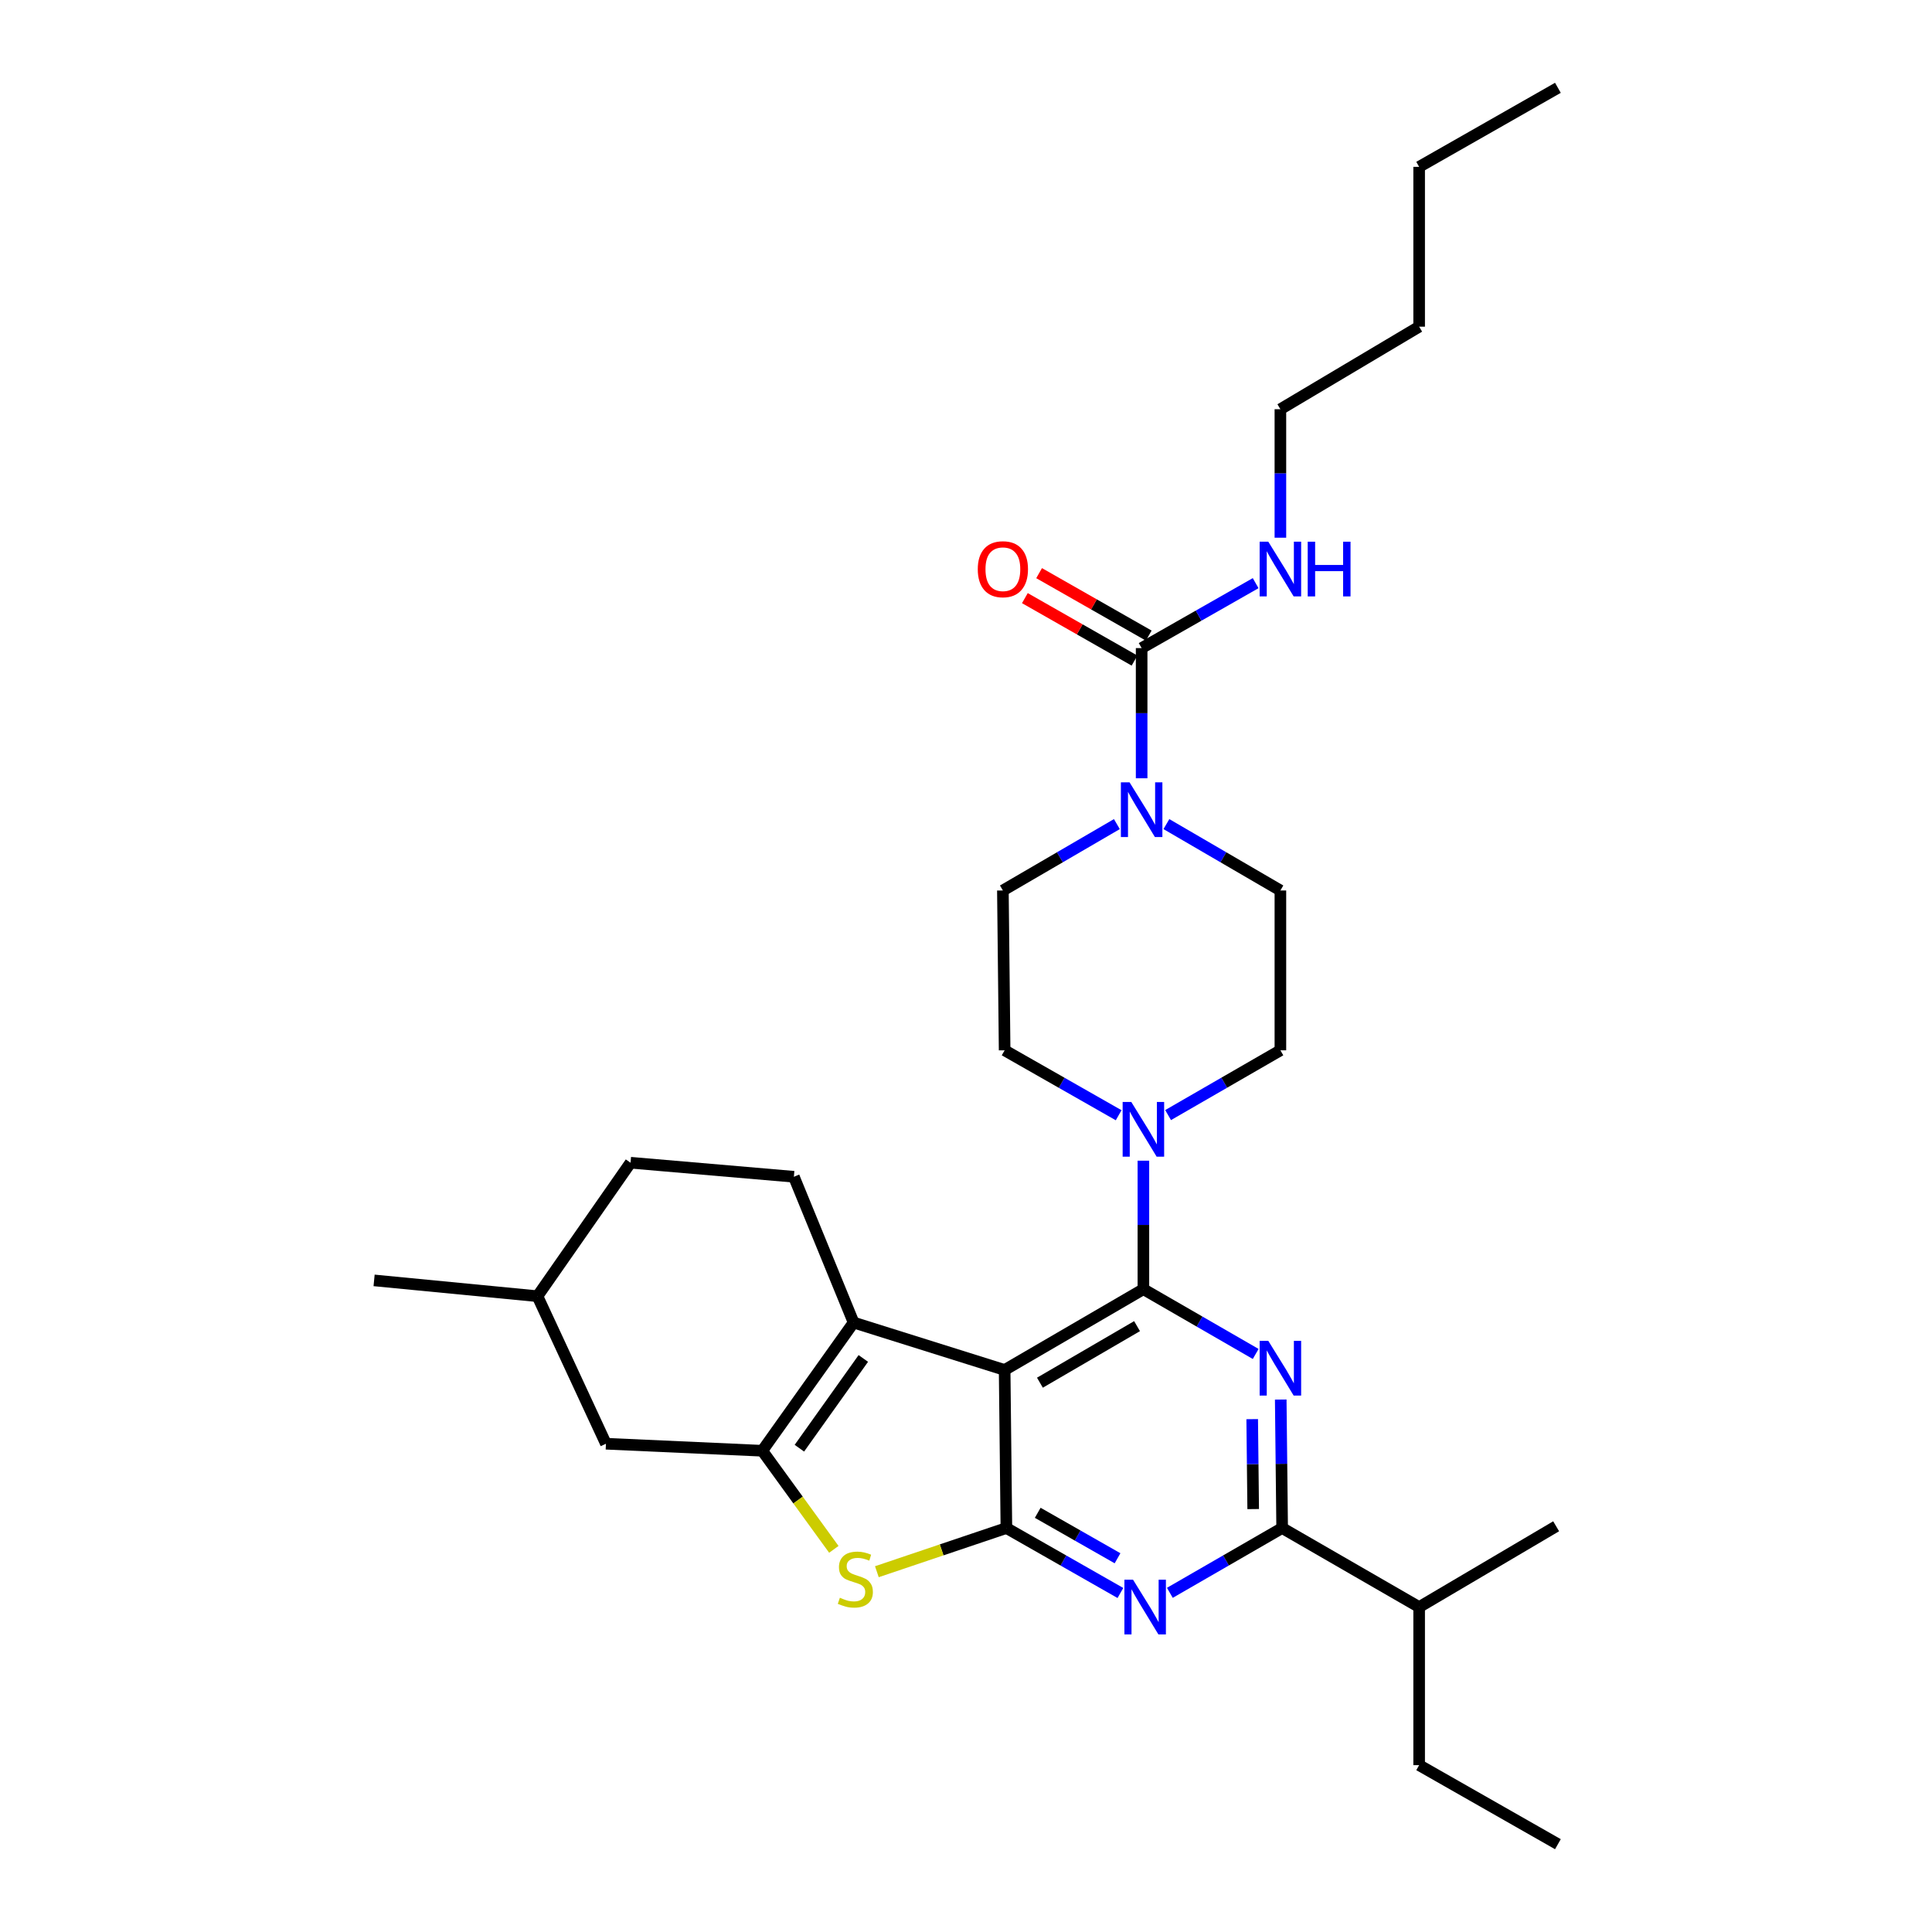 <?xml version='1.0' encoding='iso-8859-1'?>
<svg version='1.1' baseProfile='full'
              xmlns='http://www.w3.org/2000/svg'
                      xmlns:rdkit='http://www.rdkit.org/xml'
                      xmlns:xlink='http://www.w3.org/1999/xlink'
                  xml:space='preserve'
width='1000px' height='1000px' viewBox='0 0 1000 1000'>
<!-- END OF HEADER -->
<rect style='opacity:1.0;fill:#FFFFFF;stroke:none' width='1000' height='1000' x='0' y='0'> </rect>
<path class='bond-0' d='M 578.091,426.551 L 548.59,443.731' style='fill:none;fill-rule:evenodd;stroke:#0000FF;stroke-width:6px;stroke-linecap:butt;stroke-linejoin:miter;stroke-opacity:1' />
<path class='bond-0' d='M 548.59,443.731 L 519.09,460.911' style='fill:none;fill-rule:evenodd;stroke:#000000;stroke-width:6px;stroke-linecap:butt;stroke-linejoin:miter;stroke-opacity:1' />
<path class='bond-1' d='M 590.909,402.835 L 590.909,369.144' style='fill:none;fill-rule:evenodd;stroke:#0000FF;stroke-width:6px;stroke-linecap:butt;stroke-linejoin:miter;stroke-opacity:1' />
<path class='bond-1' d='M 590.909,369.144 L 590.909,335.453' style='fill:none;fill-rule:evenodd;stroke:#000000;stroke-width:6px;stroke-linecap:butt;stroke-linejoin:miter;stroke-opacity:1' />
<path class='bond-2' d='M 603.727,426.551 L 633.228,443.731' style='fill:none;fill-rule:evenodd;stroke:#0000FF;stroke-width:6px;stroke-linecap:butt;stroke-linejoin:miter;stroke-opacity:1' />
<path class='bond-2' d='M 633.228,443.731 L 662.729,460.911' style='fill:none;fill-rule:evenodd;stroke:#000000;stroke-width:6px;stroke-linecap:butt;stroke-linejoin:miter;stroke-opacity:1' />
<path class='bond-3' d='M 662.729,211.813 L 734.548,169.086' style='fill:none;fill-rule:evenodd;stroke:#000000;stroke-width:6px;stroke-linecap:butt;stroke-linejoin:miter;stroke-opacity:1' />
<path class='bond-4' d='M 662.729,211.813 L 662.729,245.065' style='fill:none;fill-rule:evenodd;stroke:#000000;stroke-width:6px;stroke-linecap:butt;stroke-linejoin:miter;stroke-opacity:1' />
<path class='bond-4' d='M 662.729,245.065 L 662.729,278.317' style='fill:none;fill-rule:evenodd;stroke:#0000FF;stroke-width:6px;stroke-linecap:butt;stroke-linejoin:miter;stroke-opacity:1' />
<path class='bond-5' d='M 590.909,335.453 L 620.416,318.646' style='fill:none;fill-rule:evenodd;stroke:#000000;stroke-width:6px;stroke-linecap:butt;stroke-linejoin:miter;stroke-opacity:1' />
<path class='bond-5' d='M 620.416,318.646 L 649.922,301.839' style='fill:none;fill-rule:evenodd;stroke:#0000FF;stroke-width:6px;stroke-linecap:butt;stroke-linejoin:miter;stroke-opacity:1' />
<path class='bond-6' d='M 594.592,328.987 L 566.215,312.824' style='fill:none;fill-rule:evenodd;stroke:#000000;stroke-width:6px;stroke-linecap:butt;stroke-linejoin:miter;stroke-opacity:1' />
<path class='bond-6' d='M 566.215,312.824 L 537.839,296.661' style='fill:none;fill-rule:evenodd;stroke:#FF0000;stroke-width:6px;stroke-linecap:butt;stroke-linejoin:miter;stroke-opacity:1' />
<path class='bond-6' d='M 587.226,341.918 L 558.85,325.755' style='fill:none;fill-rule:evenodd;stroke:#000000;stroke-width:6px;stroke-linecap:butt;stroke-linejoin:miter;stroke-opacity:1' />
<path class='bond-6' d='M 558.85,325.755 L 530.473,309.592' style='fill:none;fill-rule:evenodd;stroke:#FF0000;stroke-width:6px;stroke-linecap:butt;stroke-linejoin:miter;stroke-opacity:1' />
<path class='bond-7' d='M 734.548,169.086 L 734.548,86.362' style='fill:none;fill-rule:evenodd;stroke:#000000;stroke-width:6px;stroke-linecap:butt;stroke-linejoin:miter;stroke-opacity:1' />
<path class='bond-8' d='M 734.548,86.362 L 806.368,45.455' style='fill:none;fill-rule:evenodd;stroke:#000000;stroke-width:6px;stroke-linecap:butt;stroke-linejoin:miter;stroke-opacity:1' />
<path class='bond-9' d='M 604.605,577.167 L 633.667,560.401' style='fill:none;fill-rule:evenodd;stroke:#0000FF;stroke-width:6px;stroke-linecap:butt;stroke-linejoin:miter;stroke-opacity:1' />
<path class='bond-9' d='M 633.667,560.401 L 662.729,543.636' style='fill:none;fill-rule:evenodd;stroke:#000000;stroke-width:6px;stroke-linecap:butt;stroke-linejoin:miter;stroke-opacity:1' />
<path class='bond-10' d='M 591.819,600.771 L 591.819,634.024' style='fill:none;fill-rule:evenodd;stroke:#0000FF;stroke-width:6px;stroke-linecap:butt;stroke-linejoin:miter;stroke-opacity:1' />
<path class='bond-10' d='M 591.819,634.024 L 591.819,667.276' style='fill:none;fill-rule:evenodd;stroke:#000000;stroke-width:6px;stroke-linecap:butt;stroke-linejoin:miter;stroke-opacity:1' />
<path class='bond-11' d='M 579.012,577.249 L 549.506,560.442' style='fill:none;fill-rule:evenodd;stroke:#0000FF;stroke-width:6px;stroke-linecap:butt;stroke-linejoin:miter;stroke-opacity:1' />
<path class='bond-11' d='M 549.506,560.442 L 519.999,543.636' style='fill:none;fill-rule:evenodd;stroke:#000000;stroke-width:6px;stroke-linecap:butt;stroke-linejoin:miter;stroke-opacity:1' />
<path class='bond-12' d='M 519.09,460.911 L 519.999,543.636' style='fill:none;fill-rule:evenodd;stroke:#000000;stroke-width:6px;stroke-linecap:butt;stroke-linejoin:miter;stroke-opacity:1' />
<path class='bond-13' d='M 579.922,824.527 L 550.415,807.717' style='fill:none;fill-rule:evenodd;stroke:#0000FF;stroke-width:6px;stroke-linecap:butt;stroke-linejoin:miter;stroke-opacity:1' />
<path class='bond-13' d='M 550.415,807.717 L 520.908,790.907' style='fill:none;fill-rule:evenodd;stroke:#000000;stroke-width:6px;stroke-linecap:butt;stroke-linejoin:miter;stroke-opacity:1' />
<path class='bond-13' d='M 578.436,806.554 L 557.781,794.787' style='fill:none;fill-rule:evenodd;stroke:#0000FF;stroke-width:6px;stroke-linecap:butt;stroke-linejoin:miter;stroke-opacity:1' />
<path class='bond-13' d='M 557.781,794.787 L 537.127,783.02' style='fill:none;fill-rule:evenodd;stroke:#000000;stroke-width:6px;stroke-linecap:butt;stroke-linejoin:miter;stroke-opacity:1' />
<path class='bond-14' d='M 605.515,824.445 L 634.576,807.676' style='fill:none;fill-rule:evenodd;stroke:#0000FF;stroke-width:6px;stroke-linecap:butt;stroke-linejoin:miter;stroke-opacity:1' />
<path class='bond-14' d='M 634.576,807.676 L 663.638,790.907' style='fill:none;fill-rule:evenodd;stroke:#000000;stroke-width:6px;stroke-linecap:butt;stroke-linejoin:miter;stroke-opacity:1' />
<path class='bond-15' d='M 663.638,790.907 L 734.548,831.823' style='fill:none;fill-rule:evenodd;stroke:#000000;stroke-width:6px;stroke-linecap:butt;stroke-linejoin:miter;stroke-opacity:1' />
<path class='bond-16' d='M 663.638,790.907 L 663.273,757.659' style='fill:none;fill-rule:evenodd;stroke:#000000;stroke-width:6px;stroke-linecap:butt;stroke-linejoin:miter;stroke-opacity:1' />
<path class='bond-16' d='M 663.273,757.659 L 662.907,724.411' style='fill:none;fill-rule:evenodd;stroke:#0000FF;stroke-width:6px;stroke-linecap:butt;stroke-linejoin:miter;stroke-opacity:1' />
<path class='bond-16' d='M 648.648,781.097 L 648.392,757.823' style='fill:none;fill-rule:evenodd;stroke:#000000;stroke-width:6px;stroke-linecap:butt;stroke-linejoin:miter;stroke-opacity:1' />
<path class='bond-16' d='M 648.392,757.823 L 648.136,734.549' style='fill:none;fill-rule:evenodd;stroke:#0000FF;stroke-width:6px;stroke-linecap:butt;stroke-linejoin:miter;stroke-opacity:1' />
<path class='bond-17' d='M 649.942,700.807 L 620.88,684.041' style='fill:none;fill-rule:evenodd;stroke:#0000FF;stroke-width:6px;stroke-linecap:butt;stroke-linejoin:miter;stroke-opacity:1' />
<path class='bond-17' d='M 620.88,684.041 L 591.819,667.276' style='fill:none;fill-rule:evenodd;stroke:#000000;stroke-width:6px;stroke-linecap:butt;stroke-linejoin:miter;stroke-opacity:1' />
<path class='bond-18' d='M 591.819,667.276 L 519.999,709.093' style='fill:none;fill-rule:evenodd;stroke:#000000;stroke-width:6px;stroke-linecap:butt;stroke-linejoin:miter;stroke-opacity:1' />
<path class='bond-18' d='M 588.534,686.409 L 538.26,715.68' style='fill:none;fill-rule:evenodd;stroke:#000000;stroke-width:6px;stroke-linecap:butt;stroke-linejoin:miter;stroke-opacity:1' />
<path class='bond-19' d='M 520.908,790.907 L 519.999,709.093' style='fill:none;fill-rule:evenodd;stroke:#000000;stroke-width:6px;stroke-linecap:butt;stroke-linejoin:miter;stroke-opacity:1' />
<path class='bond-20' d='M 520.908,790.907 L 487.387,802.211' style='fill:none;fill-rule:evenodd;stroke:#000000;stroke-width:6px;stroke-linecap:butt;stroke-linejoin:miter;stroke-opacity:1' />
<path class='bond-20' d='M 487.387,802.211 L 453.866,813.515' style='fill:none;fill-rule:evenodd;stroke:#CCCC00;stroke-width:6px;stroke-linecap:butt;stroke-linejoin:miter;stroke-opacity:1' />
<path class='bond-21' d='M 519.999,709.093 L 441.822,684.546' style='fill:none;fill-rule:evenodd;stroke:#000000;stroke-width:6px;stroke-linecap:butt;stroke-linejoin:miter;stroke-opacity:1' />
<path class='bond-22' d='M 441.822,684.546 L 410.91,609.089' style='fill:none;fill-rule:evenodd;stroke:#000000;stroke-width:6px;stroke-linecap:butt;stroke-linejoin:miter;stroke-opacity:1' />
<path class='bond-23' d='M 441.822,684.546 L 394.548,750.909' style='fill:none;fill-rule:evenodd;stroke:#000000;stroke-width:6px;stroke-linecap:butt;stroke-linejoin:miter;stroke-opacity:1' />
<path class='bond-23' d='M 446.851,703.135 L 413.76,749.589' style='fill:none;fill-rule:evenodd;stroke:#000000;stroke-width:6px;stroke-linecap:butt;stroke-linejoin:miter;stroke-opacity:1' />
<path class='bond-24' d='M 394.548,750.909 L 413.071,776.425' style='fill:none;fill-rule:evenodd;stroke:#000000;stroke-width:6px;stroke-linecap:butt;stroke-linejoin:miter;stroke-opacity:1' />
<path class='bond-24' d='M 413.071,776.425 L 431.593,801.94' style='fill:none;fill-rule:evenodd;stroke:#CCCC00;stroke-width:6px;stroke-linecap:butt;stroke-linejoin:miter;stroke-opacity:1' />
<path class='bond-25' d='M 394.548,750.909 L 313.635,747.272' style='fill:none;fill-rule:evenodd;stroke:#000000;stroke-width:6px;stroke-linecap:butt;stroke-linejoin:miter;stroke-opacity:1' />
<path class='bond-26' d='M 806.368,954.545 L 734.548,913.638' style='fill:none;fill-rule:evenodd;stroke:#000000;stroke-width:6px;stroke-linecap:butt;stroke-linejoin:miter;stroke-opacity:1' />
<path class='bond-27' d='M 734.548,913.638 L 734.548,831.823' style='fill:none;fill-rule:evenodd;stroke:#000000;stroke-width:6px;stroke-linecap:butt;stroke-linejoin:miter;stroke-opacity:1' />
<path class='bond-28' d='M 734.548,831.823 L 805.458,789.998' style='fill:none;fill-rule:evenodd;stroke:#000000;stroke-width:6px;stroke-linecap:butt;stroke-linejoin:miter;stroke-opacity:1' />
<path class='bond-29' d='M 326.367,601.822 L 278.184,670.913' style='fill:none;fill-rule:evenodd;stroke:#000000;stroke-width:6px;stroke-linecap:butt;stroke-linejoin:miter;stroke-opacity:1' />
<path class='bond-30' d='M 326.367,601.822 L 410.91,609.089' style='fill:none;fill-rule:evenodd;stroke:#000000;stroke-width:6px;stroke-linecap:butt;stroke-linejoin:miter;stroke-opacity:1' />
<path class='bond-31' d='M 278.184,670.913 L 313.635,747.272' style='fill:none;fill-rule:evenodd;stroke:#000000;stroke-width:6px;stroke-linecap:butt;stroke-linejoin:miter;stroke-opacity:1' />
<path class='bond-32' d='M 278.184,670.913 L 193.632,662.729' style='fill:none;fill-rule:evenodd;stroke:#000000;stroke-width:6px;stroke-linecap:butt;stroke-linejoin:miter;stroke-opacity:1' />
<path class='bond-33' d='M 662.729,543.636 L 662.729,460.911' style='fill:none;fill-rule:evenodd;stroke:#000000;stroke-width:6px;stroke-linecap:butt;stroke-linejoin:miter;stroke-opacity:1' />
<path  class='atom-0' d='M 584.649 404.926
L 593.929 419.926
Q 594.849 421.406, 596.329 424.086
Q 597.809 426.766, 597.889 426.926
L 597.889 404.926
L 601.649 404.926
L 601.649 433.246
L 597.769 433.246
L 587.809 416.846
Q 586.649 414.926, 585.409 412.726
Q 584.209 410.526, 583.849 409.846
L 583.849 433.246
L 580.169 433.246
L 580.169 404.926
L 584.649 404.926
' fill='#0000FF'/>
<path  class='atom-3' d='M 656.469 280.385
L 665.749 295.385
Q 666.669 296.865, 668.149 299.545
Q 669.629 302.225, 669.709 302.385
L 669.709 280.385
L 673.469 280.385
L 673.469 308.705
L 669.589 308.705
L 659.629 292.305
Q 658.469 290.385, 657.229 288.185
Q 656.029 285.985, 655.669 285.305
L 655.669 308.705
L 651.989 308.705
L 651.989 280.385
L 656.469 280.385
' fill='#0000FF'/>
<path  class='atom-3' d='M 676.869 280.385
L 680.709 280.385
L 680.709 292.425
L 695.189 292.425
L 695.189 280.385
L 699.029 280.385
L 699.029 308.705
L 695.189 308.705
L 695.189 295.625
L 680.709 295.625
L 680.709 308.705
L 676.869 308.705
L 676.869 280.385
' fill='#0000FF'/>
<path  class='atom-4' d='M 506.09 294.625
Q 506.09 287.825, 509.45 284.025
Q 512.81 280.225, 519.09 280.225
Q 525.37 280.225, 528.73 284.025
Q 532.09 287.825, 532.09 294.625
Q 532.09 301.505, 528.69 305.425
Q 525.29 309.305, 519.09 309.305
Q 512.85 309.305, 509.45 305.425
Q 506.09 301.545, 506.09 294.625
M 519.09 306.105
Q 523.41 306.105, 525.73 303.225
Q 528.09 300.305, 528.09 294.625
Q 528.09 289.065, 525.73 286.265
Q 523.41 283.425, 519.09 283.425
Q 514.77 283.425, 512.41 286.225
Q 510.09 289.025, 510.09 294.625
Q 510.09 300.345, 512.41 303.225
Q 514.77 306.105, 519.09 306.105
' fill='#FF0000'/>
<path  class='atom-7' d='M 585.559 570.383
L 594.839 585.383
Q 595.759 586.863, 597.239 589.543
Q 598.719 592.223, 598.799 592.383
L 598.799 570.383
L 602.559 570.383
L 602.559 598.703
L 598.679 598.703
L 588.719 582.303
Q 587.559 580.383, 586.319 578.183
Q 585.119 575.983, 584.759 575.303
L 584.759 598.703
L 581.079 598.703
L 581.079 570.383
L 585.559 570.383
' fill='#0000FF'/>
<path  class='atom-9' d='M 586.468 817.663
L 595.748 832.663
Q 596.668 834.143, 598.148 836.823
Q 599.628 839.503, 599.708 839.663
L 599.708 817.663
L 603.468 817.663
L 603.468 845.983
L 599.588 845.983
L 589.628 829.583
Q 588.468 827.663, 587.228 825.463
Q 586.028 823.263, 585.668 822.583
L 585.668 845.983
L 581.988 845.983
L 581.988 817.663
L 586.468 817.663
' fill='#0000FF'/>
<path  class='atom-11' d='M 656.469 694.023
L 665.749 709.023
Q 666.669 710.503, 668.149 713.183
Q 669.629 715.863, 669.709 716.023
L 669.709 694.023
L 673.469 694.023
L 673.469 722.343
L 669.589 722.343
L 659.629 705.943
Q 658.469 704.023, 657.229 701.823
Q 656.029 699.623, 655.669 698.943
L 655.669 722.343
L 651.989 722.343
L 651.989 694.023
L 656.469 694.023
' fill='#0000FF'/>
<path  class='atom-17' d='M 434.723 826.992
Q 435.043 827.112, 436.363 827.672
Q 437.683 828.232, 439.123 828.592
Q 440.603 828.912, 442.043 828.912
Q 444.723 828.912, 446.283 827.632
Q 447.843 826.312, 447.843 824.032
Q 447.843 822.472, 447.043 821.512
Q 446.283 820.552, 445.083 820.032
Q 443.883 819.512, 441.883 818.912
Q 439.363 818.152, 437.843 817.432
Q 436.363 816.712, 435.283 815.192
Q 434.243 813.672, 434.243 811.112
Q 434.243 807.552, 436.643 805.352
Q 439.083 803.152, 443.883 803.152
Q 447.163 803.152, 450.883 804.712
L 449.963 807.792
Q 446.563 806.392, 444.003 806.392
Q 441.243 806.392, 439.723 807.552
Q 438.203 808.672, 438.243 810.632
Q 438.243 812.152, 439.003 813.072
Q 439.803 813.992, 440.923 814.512
Q 442.083 815.032, 444.003 815.632
Q 446.563 816.432, 448.083 817.232
Q 449.603 818.032, 450.683 819.672
Q 451.803 821.272, 451.803 824.032
Q 451.803 827.952, 449.163 830.072
Q 446.563 832.152, 442.203 832.152
Q 439.683 832.152, 437.763 831.592
Q 435.883 831.072, 433.643 830.152
L 434.723 826.992
' fill='#CCCC00'/>
</svg>
